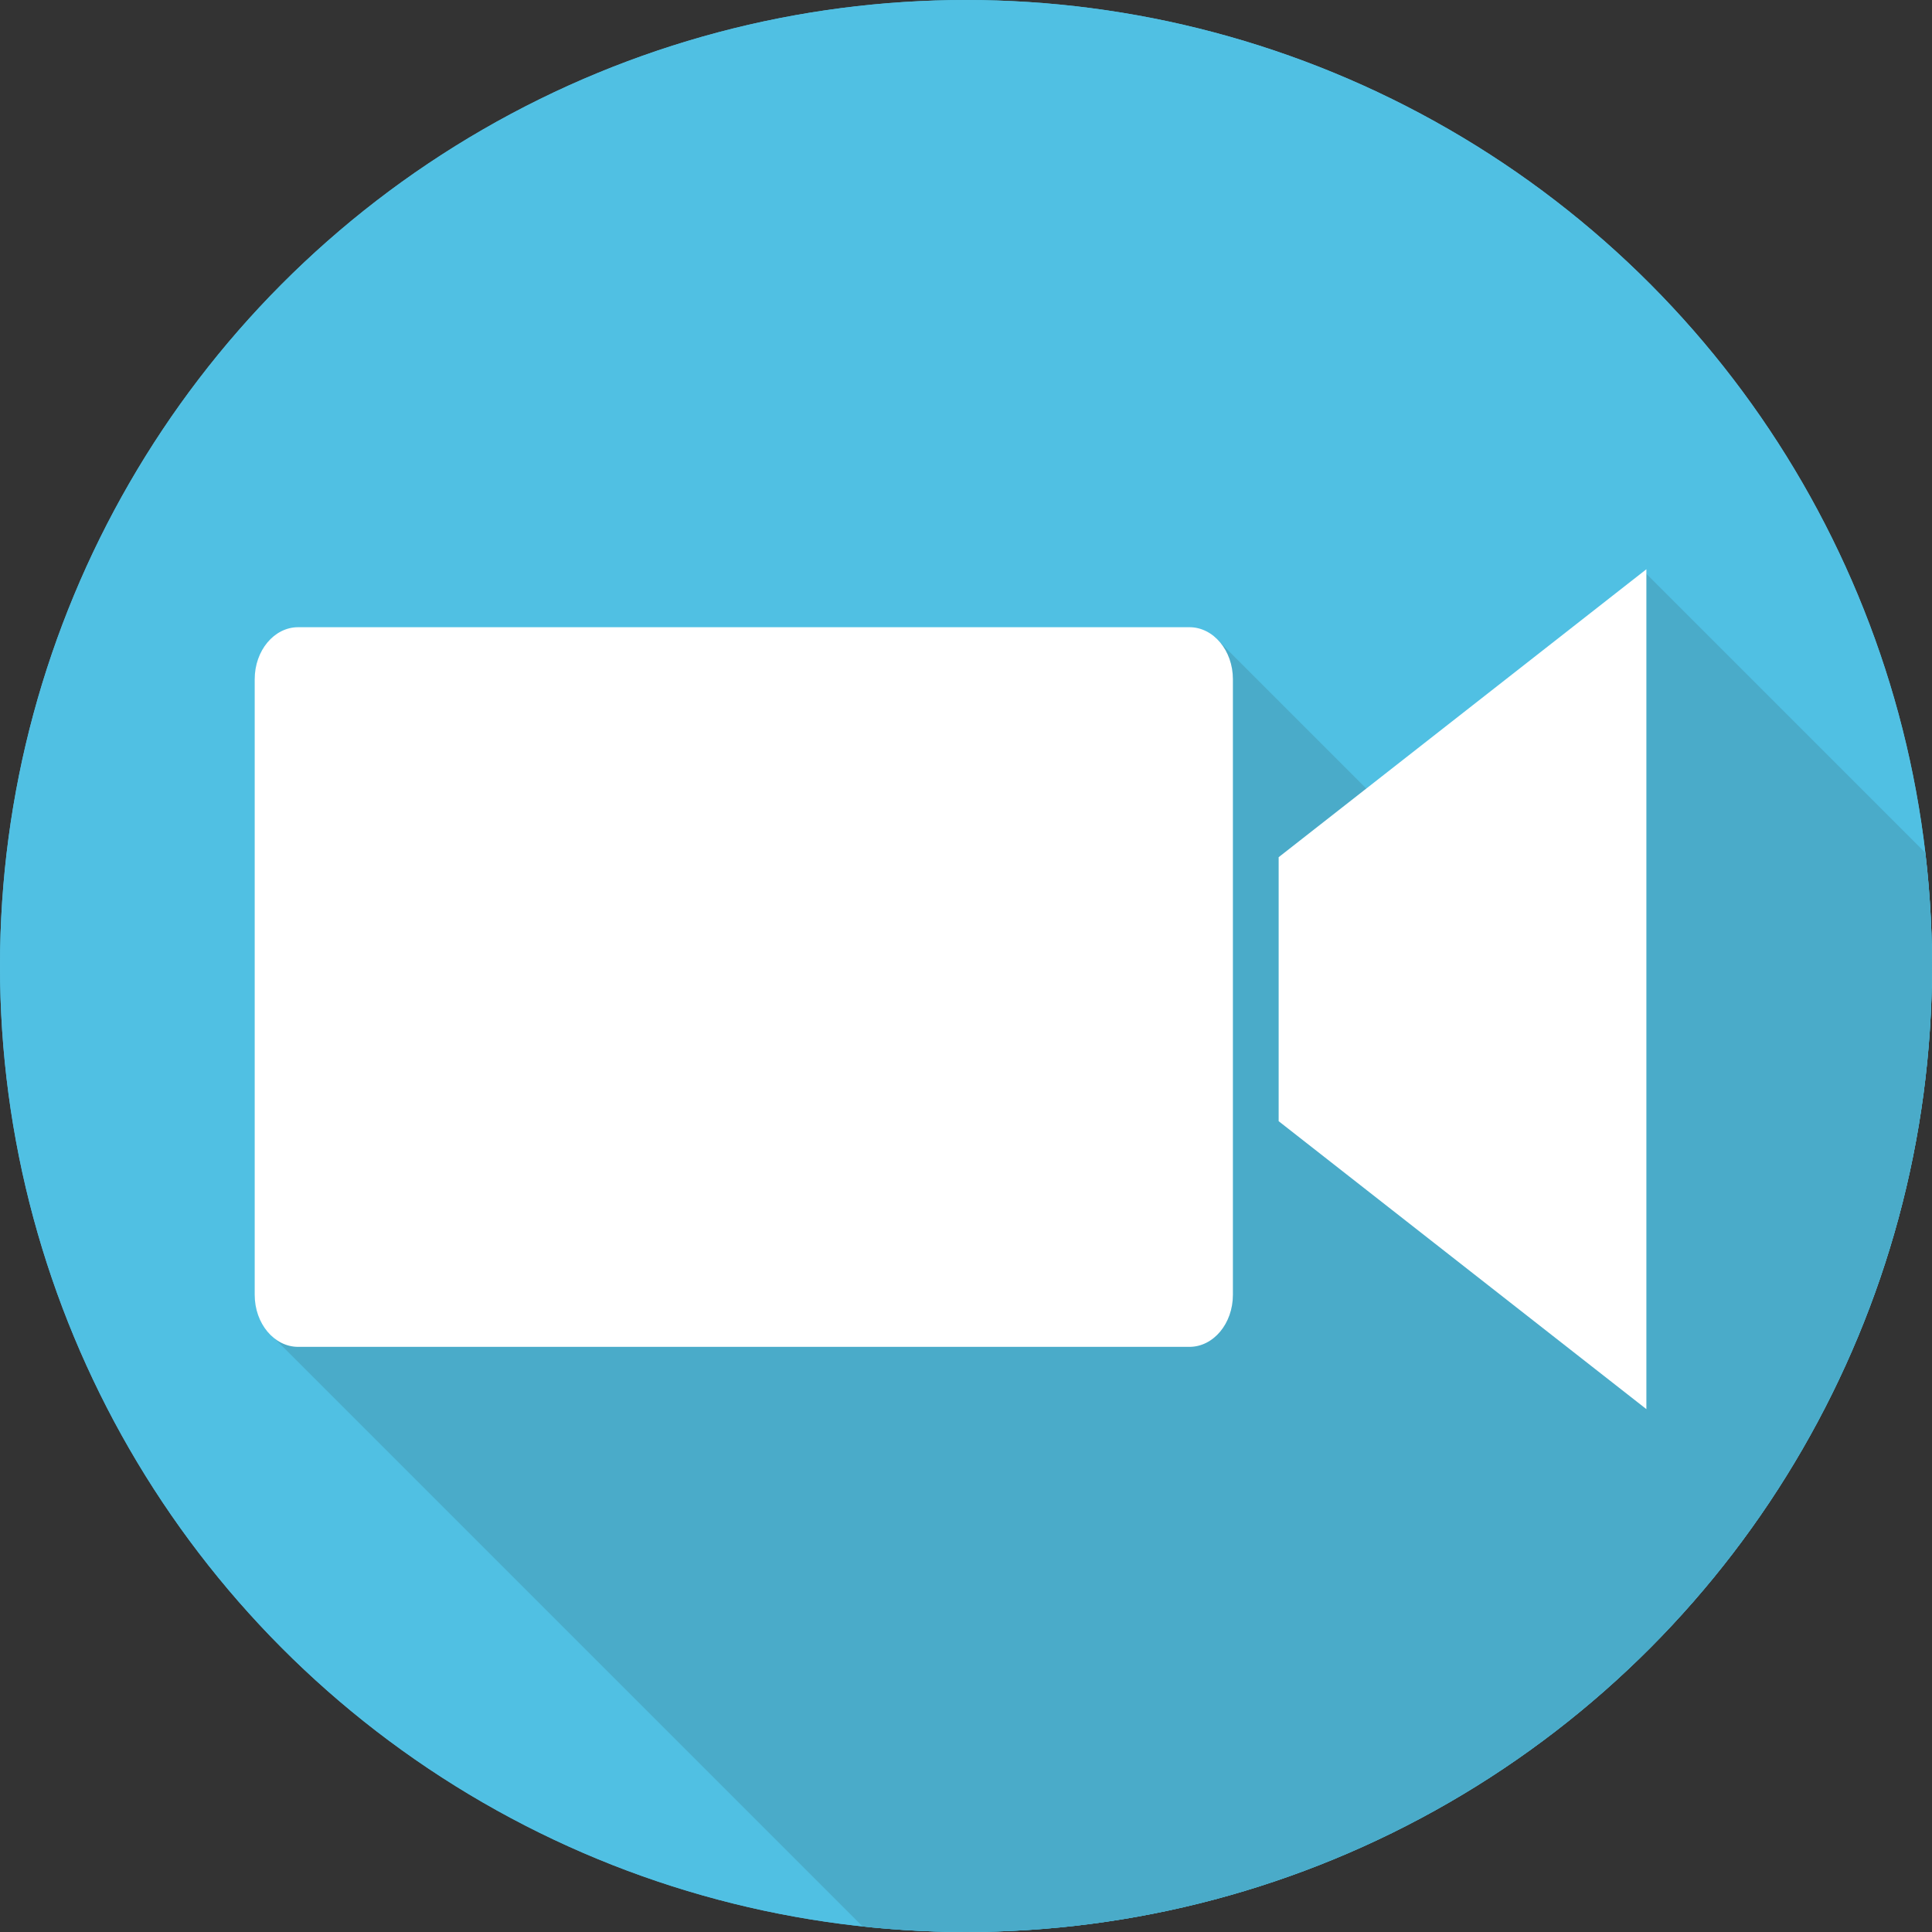 <?xml version="1.0" encoding="utf-8"?>
<!-- Generator: Adobe Illustrator 16.0.3, SVG Export Plug-In . SVG Version: 6.00 Build 0)  -->
<!DOCTYPE svg PUBLIC "-//W3C//DTD SVG 1.1//EN" "http://www.w3.org/Graphics/SVG/1.1/DTD/svg11.dtd">
<svg version="1.1" id="Ebene_1" xmlns="http://www.w3.org/2000/svg" xmlns:xlink="http://www.w3.org/1999/xlink" x="0px" y="0px"
	 width="500px" height="500px" viewBox="0 0 500 500" enable-background="new 0 0 500 500" xml:space="preserve">
<rect x="0" y="0" width="500" height="500" fill="#333333" stroke="none"/>
<g>
	<defs>
		<circle id="SVGID_1_" cx="250" cy="250" r="250"/>
	</defs>
	<clipPath id="SVGID_2_">
		<use xlink:href="#SVGID_1_"  overflow="visible"/>
	</clipPath>
	<circle clip-path="url(#SVGID_2_)" fill="#50C0E3" stroke="#51C0E3" stroke-miterlimit="10" cx="250" cy="250" r="250"/>
	<polygon clip-path="url(#SVGID_2_)" fill="#4AABC9" points="625.05,347.475 425.646,148.07 361.611,212.104 314.431,164.924 
		281.011,198.344 249.063,166.396 70.069,345.39 269.474,544.794 281.775,532.491 313.724,564.439 377.758,500.405 424.938,547.586 
			"/>
</g>
<path fill="#FFFFFF" d="M319.074,175.784c0-7.436-5.037-13.464-11.251-13.464H77.168c-6.213,0-11.251,6.028-11.251,13.464v159.318
	c0,7.434,5.038,13.463,11.251,13.463h230.655c6.214,0,11.251-6.029,11.251-13.463V175.784z"/>
<polygon fill="#FFFFFF" points="330.916,290.163 426.083,364.682 426.082,147.32 330.915,221.841 "/>
<g>
</g>
<g>
</g>
<g>
</g>
<g>
</g>
<g>
</g>
<g>
</g>
</svg>
